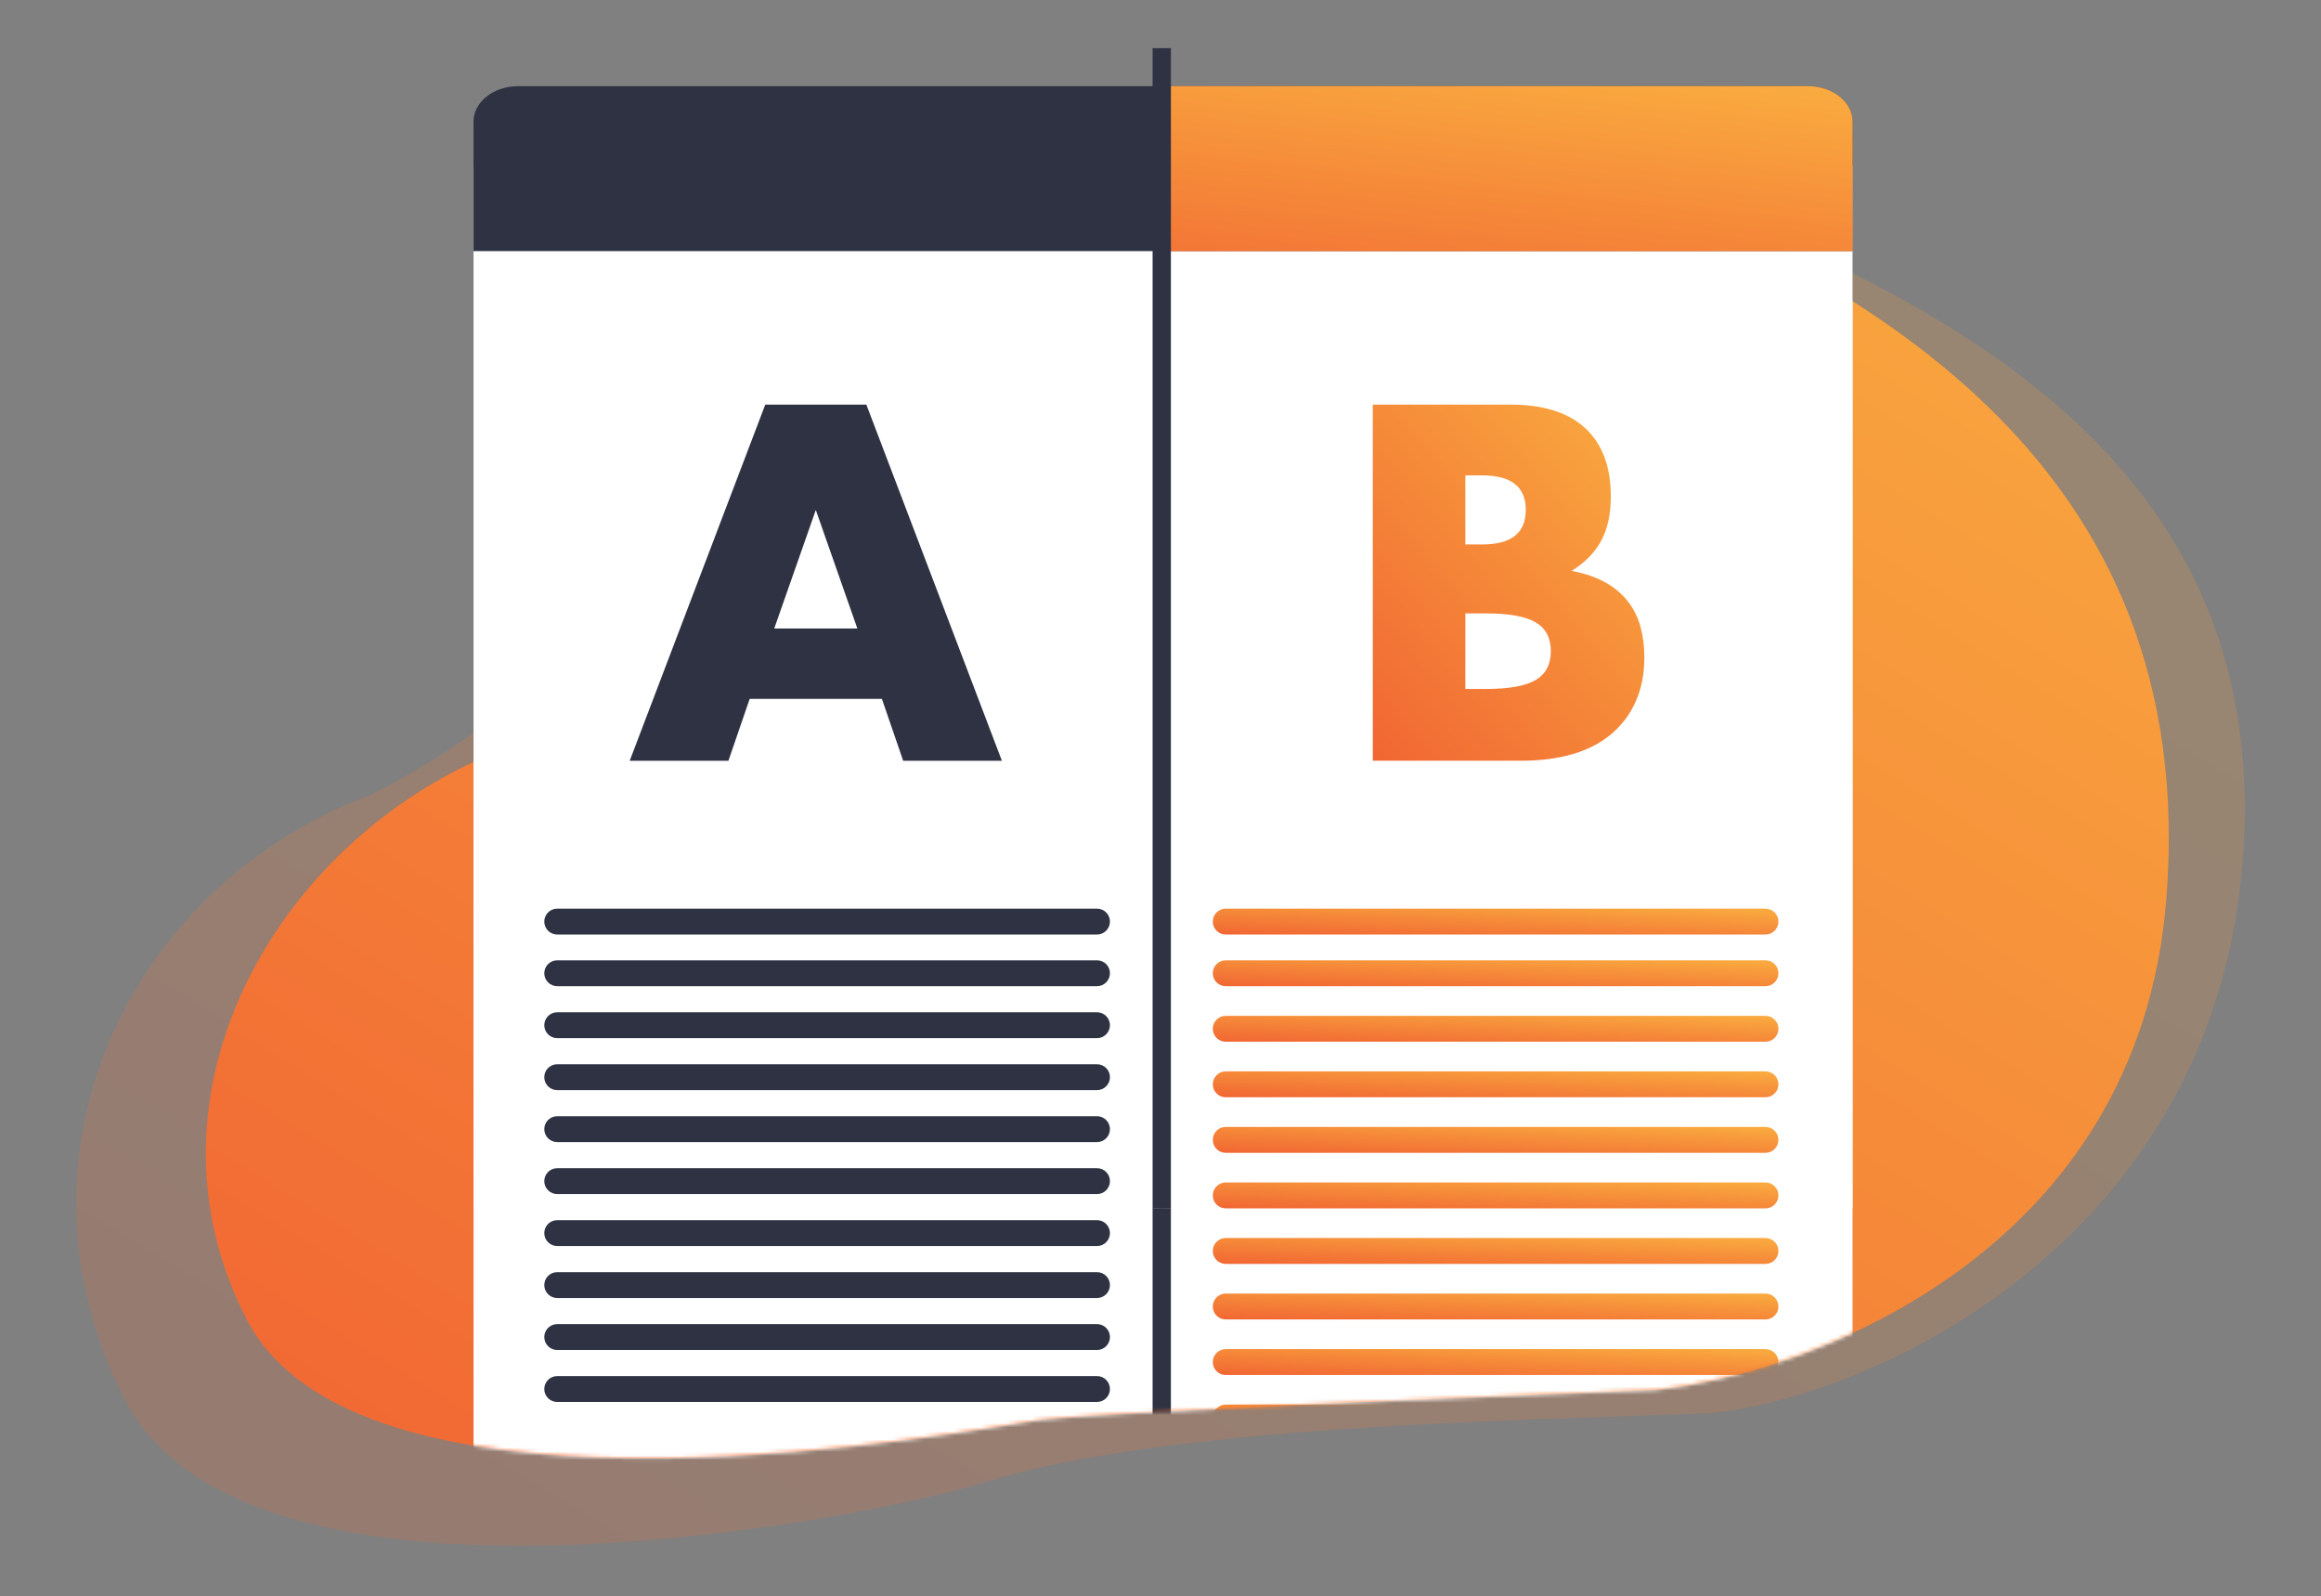 <?xml version="1.0" encoding="UTF-8"?>
<svg xmlns="http://www.w3.org/2000/svg" width="570" height="392" viewBox="0 0 570 392" fill="none">
  <rect x="0" y="0" width="570" height="392" fill="#808080" stroke="none"/>
  <path opacity="0.2" d="M157.994 131.041C149.101 162.305 106.656 187.48 90.601 195.389C31.318 217.72 0.061 284.101 30.628 343.65C61.196 403.199 213.758 372.813 241.798 364.016C286.242 350.073 371.971 348.883 420.447 347.022C461.821 342.525 543.319 303.876 550.729 211.947C559.992 97.036 449.975 61.884 363.366 30.248C276.758 -1.387 169.109 91.962 157.994 131.041Z" fill="url(#paint0_linear_507_7270)"></path>
  <path d="M180.361 124.801C171.995 154.082 139.693 176.217 124.588 183.624C68.815 204.539 31.778 268.156 60.536 323.929C89.294 379.702 240.056 350.944 254.87 348.765C266.722 347.022 360.897 343.101 406.504 341.358C445.429 337.146 525.022 307.197 531.993 221.097C540.708 113.472 458.355 66.85 376.874 37.22C295.393 7.59 190.818 88.2 180.361 124.801Z" fill="url(#paint1_linear_507_7270)"></path>
  <mask id="mask0_507_7270" style="mask-type:alpha" maskUnits="userSpaceOnUse" x="50" y="30" width="483" height="329">
    <path d="M180.361 124.801C171.995 154.082 139.693 176.217 124.588 183.624C68.815 204.539 31.778 268.156 60.536 323.929C89.294 379.702 240.056 350.944 254.87 348.765C266.722 347.022 360.897 343.101 406.504 341.358C445.429 337.146 525.022 307.197 531.993 221.097C540.708 113.472 458.355 66.85 376.874 37.22C295.393 7.59 190.818 88.2 180.361 124.801Z" fill="url(#paint2_linear_507_7270)"></path>
  </mask>
  <g mask="url(#mask0_507_7270)">
    <mask id="mask1_507_7270" style="mask-type:luminance" maskUnits="userSpaceOnUse" x="111" y="13" width="175" height="365">
      <path d="M285.412 13.324H111V377.985H285.412V13.324Z" fill="white"></path>
    </mask>
    <g mask="url(#mask1_507_7270)">
      <path d="M116.293 40.691V356.207C116.293 357.742 116.595 359.261 117.181 360.679C117.768 362.097 118.629 363.385 119.714 364.47C120.798 365.555 122.086 366.416 123.504 367.003C124.921 367.59 126.441 367.892 127.975 367.892H442.841C445.94 367.892 448.912 366.661 451.103 364.47C453.295 362.279 454.526 359.307 454.526 356.207V40.691H116.293Z" fill="white"></path>
      <path d="M269.405 223.136H136.846C135.09 223.136 133.668 224.559 133.668 226.314C133.668 228.069 135.09 229.492 136.846 229.492H269.405C271.16 229.492 272.583 228.069 272.583 226.314C272.583 224.559 271.16 223.136 269.405 223.136Z" fill="#2E3242"></path>
      <path d="M269.405 235.821H136.846C135.09 235.821 133.668 237.243 133.668 238.999C133.668 240.754 135.09 242.176 136.846 242.176H269.405C271.16 242.176 272.583 240.754 272.583 238.999C272.583 237.243 271.16 235.821 269.405 235.821Z" fill="#2E3242"></path>
      <path d="M269.405 248.584H136.846C135.09 248.584 133.668 250.007 133.668 251.762C133.668 253.517 135.09 254.939 136.846 254.939H269.405C271.16 254.939 272.583 253.517 272.583 251.762C272.583 250.007 271.16 248.584 269.405 248.584Z" fill="#2E3242"></path>
      <path d="M269.405 261.347H136.846C135.09 261.347 133.668 262.77 133.668 264.525C133.668 266.28 135.09 267.703 136.846 267.703H269.405C271.16 267.703 272.583 266.28 272.583 264.525C272.583 262.77 271.16 261.347 269.405 261.347Z" fill="#2E3242"></path>
      <path d="M269.405 274.11H136.846C135.09 274.11 133.668 275.533 133.668 277.288C133.668 279.043 135.09 280.466 136.846 280.466H269.405C271.16 280.466 272.583 279.043 272.583 277.288C272.583 275.533 271.16 274.11 269.405 274.11Z" fill="#2E3242"></path>
      <path d="M269.405 286.873H136.846C135.09 286.873 133.668 288.296 133.668 290.051C133.668 291.806 135.09 293.229 136.846 293.229H269.405C271.16 293.229 272.583 291.806 272.583 290.051C272.583 288.296 271.16 286.873 269.405 286.873Z" fill="#2E3242"></path>
      <path d="M269.405 299.637H136.846C135.09 299.637 133.668 301.059 133.668 302.814C133.668 304.57 135.09 305.992 136.846 305.992H269.405C271.16 305.992 272.583 304.57 272.583 302.814C272.583 301.059 271.16 299.637 269.405 299.637Z" fill="#2E3242"></path>
      <path d="M269.405 312.4H136.846C135.09 312.4 133.668 313.823 133.668 315.578C133.668 317.333 135.09 318.756 136.846 318.756H269.405C271.16 318.756 272.583 317.333 272.583 315.578C272.583 313.823 271.16 312.4 269.405 312.4Z" fill="#2E3242"></path>
      <path d="M269.405 325.163H136.846C135.09 325.163 133.668 326.586 133.668 328.341C133.668 330.096 135.09 331.519 136.846 331.519H269.405C271.16 331.519 272.583 330.096 272.583 328.341C272.583 326.586 271.16 325.163 269.405 325.163Z" fill="#2E3242"></path>
      <path d="M269.405 337.926H136.846C135.09 337.926 133.668 339.349 133.668 341.104C133.668 342.859 135.09 344.282 136.846 344.282H269.405C271.16 344.282 272.583 342.859 272.583 341.104C272.583 339.349 271.16 337.926 269.405 337.926Z" fill="#2E3242"></path>
      <path d="M454.526 61.672V29.851C454.526 25.054 449.62 21.163 443.571 21.163H127.248C121.192 21.163 116.293 25.054 116.293 29.851V61.672H454.526Z" fill="#2E3242"></path>
    </g>
    <path d="M216.583 171.624H184.108L178.888 186.816H154.649L187.935 99.364H212.765L246.049 186.816H221.803L216.583 171.624ZM210.551 154.34L200.347 125.229L190.14 154.34H210.551Z" fill="#2E3242"></path>
    <mask id="mask2_507_7270" style="mask-type:luminance" maskUnits="userSpaceOnUse" x="285" y="13" width="175" height="365">
      <path d="M459.825 13.324H285.412V377.985H459.825V13.324Z" fill="white"></path>
    </mask>
    <g mask="url(#mask2_507_7270)">
      <path d="M116.72 40.691V356.207C116.72 359.307 117.951 362.279 120.142 364.47C122.334 366.661 125.306 367.892 128.405 367.892H443.271C444.805 367.892 446.324 367.59 447.742 367.003C449.159 366.416 450.447 365.555 451.532 364.47C452.617 363.385 453.477 362.097 454.064 360.679C454.651 359.261 454.953 357.742 454.953 356.207V40.691H116.72Z" fill="white"></path>
      <path d="M433.577 223.136H301.017C299.262 223.136 297.839 224.559 297.839 226.314C297.839 228.069 299.262 229.492 301.017 229.492H433.577C435.332 229.492 436.754 228.069 436.754 226.314C436.754 224.559 435.332 223.136 433.577 223.136Z" fill="url(#paint3_linear_507_7270)"></path>
      <path d="M433.577 235.821H301.017C299.262 235.821 297.839 237.243 297.839 238.999C297.839 240.754 299.262 242.176 301.017 242.176H433.577C435.332 242.176 436.754 240.754 436.754 238.999C436.754 237.243 435.332 235.821 433.577 235.821Z" fill="url(#paint4_linear_507_7270)"></path>
      <path d="M433.577 249.461H301.017C299.262 249.461 297.839 250.883 297.839 252.639C297.839 254.394 299.262 255.816 301.017 255.816H433.577C435.332 255.816 436.754 254.394 436.754 252.639C436.754 250.883 435.332 249.461 433.577 249.461Z" fill="url(#paint5_linear_507_7270)"></path>
      <path d="M433.577 263.101H301.017C299.262 263.101 297.839 264.524 297.839 266.279C297.839 268.034 299.262 269.457 301.017 269.457H433.577C435.332 269.457 436.754 268.034 436.754 266.279C436.754 264.524 435.332 263.101 433.577 263.101Z" fill="url(#paint6_linear_507_7270)"></path>
      <path d="M433.577 276.741H301.017C299.262 276.741 297.839 278.164 297.839 279.919C297.839 281.674 299.262 283.097 301.017 283.097H433.577C435.332 283.097 436.754 281.674 436.754 279.919C436.754 278.164 435.332 276.741 433.577 276.741Z" fill="url(#paint7_linear_507_7270)"></path>
      <path d="M433.577 290.381H301.017C299.262 290.381 297.839 291.804 297.839 293.559C297.839 295.314 299.262 296.737 301.017 296.737H433.577C435.332 296.737 436.754 295.314 436.754 293.559C436.754 291.804 435.332 290.381 433.577 290.381Z" fill="url(#paint8_linear_507_7270)"></path>
      <path d="M433.577 304.021H301.017C299.262 304.021 297.839 305.444 297.839 307.199C297.839 308.954 299.262 310.377 301.017 310.377H433.577C435.332 310.377 436.754 308.954 436.754 307.199C436.754 305.444 435.332 304.021 433.577 304.021Z" fill="url(#paint9_linear_507_7270)"></path>
      <path d="M433.577 317.661H301.017C299.262 317.661 297.839 319.084 297.839 320.839C297.839 322.594 299.262 324.017 301.017 324.017H433.577C435.332 324.017 436.754 322.594 436.754 320.839C436.754 319.084 435.332 317.661 433.577 317.661Z" fill="url(#paint10_linear_507_7270)"></path>
      <path d="M433.577 331.301H301.017C299.262 331.301 297.839 332.724 297.839 334.479C297.839 336.234 299.262 337.657 301.017 337.657H433.577C435.332 337.657 436.754 336.234 436.754 334.479C436.754 332.724 435.332 331.301 433.577 331.301Z" fill="url(#paint11_linear_507_7270)"></path>
      <path d="M433.577 344.941H301.017C299.262 344.941 297.839 346.364 297.839 348.119C297.839 349.874 299.262 351.297 301.017 351.297H433.577C435.332 351.297 436.754 349.874 436.754 348.119C436.754 346.364 435.332 344.941 433.577 344.941Z" fill="url(#paint12_linear_507_7270)"></path>
      <path d="M454.953 61.672V29.851C454.953 25.054 450.047 21.163 443.998 21.163H127.675C121.619 21.163 116.72 25.054 116.72 29.851V61.672H454.953Z" fill="url(#paint13_linear_507_7270)"></path>
      <path d="M454.953 61.672V29.851C454.953 25.054 450.047 21.163 443.998 21.163H127.675C121.619 21.163 116.72 25.054 116.72 29.851V61.672H454.953Z" fill="url(#paint14_linear_507_7270)"></path>
    </g>
    <path d="M287.553 11.825H283.06V379.481H287.553V11.825Z" fill="#2E3242"></path>
    <path d="M337.133 99.364H371.002C379.042 99.364 385.15 101.298 389.327 105.166C393.504 109.034 395.591 114.601 395.589 121.868C395.589 126.275 394.797 129.928 393.212 132.827C391.627 135.725 389.211 138.181 385.963 140.194C389.209 140.811 391.973 141.758 394.257 143.034C396.412 144.204 398.306 145.802 399.822 147.73C401.255 149.592 402.301 151.721 402.898 153.992C403.529 156.415 403.84 158.91 403.825 161.414C403.825 165.518 403.109 169.151 401.678 172.315C400.307 175.409 398.243 178.147 395.646 180.318C393.056 182.486 389.906 184.11 386.196 185.19C382.486 186.27 378.31 186.811 373.669 186.813H337.133V99.364ZM359.865 133.699H364.04C371.156 133.699 374.713 130.873 374.711 125.22C374.709 119.568 371.152 116.742 364.04 116.742H359.865V133.699ZM359.865 169.19H364.852C370.575 169.19 374.673 168.455 377.148 166.985C379.623 165.516 380.861 163.157 380.861 159.909C380.861 156.663 379.623 154.305 377.148 152.836C374.673 151.366 370.575 150.631 364.852 150.631H359.865V169.19Z" fill="url(#paint15_linear_507_7270)"></path>
  </g>
  <g clip-path="url(#clip0_507_7270)">
    <mask id="mask3_507_7270" style="mask-type:luminance" maskUnits="userSpaceOnUse" x="111" y="13" width="175" height="365">
      <path d="M285.412 13.324H111V377.985H285.412V13.324Z" fill="white"></path>
    </mask>
    <g mask="url(#mask3_507_7270)">
      <path d="M116.293 40.691V356.207C116.293 357.742 116.594 359.261 117.181 360.679C117.768 362.097 118.629 363.385 119.714 364.47C120.798 365.555 122.086 366.416 123.504 367.003C124.921 367.59 126.441 367.892 127.975 367.892H442.841C445.94 367.892 448.912 366.661 451.103 364.47C453.295 362.279 454.526 359.307 454.526 356.207V40.691H116.293Z" fill="white"></path>
      <path d="M269.405 223.136H136.845C135.09 223.136 133.668 224.559 133.668 226.314C133.668 228.069 135.09 229.492 136.845 229.492H269.405C271.16 229.492 272.583 228.069 272.583 226.314C272.583 224.559 271.16 223.136 269.405 223.136Z" fill="#2E3242"></path>
      <path d="M269.405 235.821H136.845C135.09 235.821 133.668 237.243 133.668 238.999C133.668 240.754 135.09 242.176 136.845 242.176H269.405C271.16 242.176 272.583 240.754 272.583 238.999C272.583 237.243 271.16 235.821 269.405 235.821Z" fill="#2E3242"></path>
      <path d="M269.405 248.584H136.846C135.09 248.584 133.668 250.007 133.668 251.762C133.668 253.517 135.09 254.939 136.846 254.939H269.405C271.16 254.939 272.583 253.517 272.583 251.762C272.583 250.007 271.16 248.584 269.405 248.584Z" fill="#2E3242"></path>
      <path d="M269.405 261.347H136.846C135.09 261.347 133.668 262.77 133.668 264.525C133.668 266.28 135.09 267.703 136.846 267.703H269.405C271.16 267.703 272.583 266.28 272.583 264.525C272.583 262.77 271.16 261.347 269.405 261.347Z" fill="#2E3242"></path>
      <path d="M269.405 274.11H136.846C135.09 274.11 133.668 275.533 133.668 277.288C133.668 279.043 135.09 280.466 136.846 280.466H269.405C271.16 280.466 272.583 279.043 272.583 277.288C272.583 275.533 271.16 274.11 269.405 274.11Z" fill="#2E3242"></path>
      <path d="M269.405 286.873H136.846C135.09 286.873 133.668 288.296 133.668 290.051C133.668 291.806 135.09 293.229 136.846 293.229H269.405C271.16 293.229 272.583 291.806 272.583 290.051C272.583 288.296 271.16 286.873 269.405 286.873Z" fill="#2E3242"></path>
      <path d="M454.526 61.672V29.851C454.526 25.054 449.62 21.163 443.57 21.163H127.248C121.192 21.163 116.293 25.054 116.293 29.851V61.672H454.526Z" fill="#2E3242"></path>
    </g>
    <path d="M216.583 171.624H184.108L178.888 186.816H154.649L187.935 99.364H212.765L246.048 186.816H221.803L216.583 171.624ZM210.551 154.34L200.347 125.229L190.14 154.34H210.551Z" fill="#2E3242"></path>
    <mask id="mask4_507_7270" style="mask-type:luminance" maskUnits="userSpaceOnUse" x="285" y="13" width="175" height="365">
      <path d="M459.825 13.324H285.412V377.985H459.825V13.324Z" fill="white"></path>
    </mask>
    <g mask="url(#mask4_507_7270)">
      <path d="M116.72 40.691V356.207C116.72 359.307 117.951 362.279 120.142 364.47C122.334 366.661 125.306 367.892 128.405 367.892H443.271C444.805 367.892 446.324 367.59 447.742 367.003C449.159 366.416 450.447 365.555 451.532 364.47C452.617 363.385 453.477 362.097 454.064 360.679C454.651 359.261 454.953 357.742 454.953 356.207V40.691H116.72Z" fill="white"></path>
      <path d="M433.576 223.136H301.017C299.262 223.136 297.839 224.559 297.839 226.314C297.839 228.069 299.262 229.492 301.017 229.492H433.576C435.332 229.492 436.754 228.069 436.754 226.314C436.754 224.559 435.332 223.136 433.576 223.136Z" fill="url(#paint16_linear_507_7270)"></path>
      <path d="M433.576 235.821H301.017C299.262 235.821 297.839 237.243 297.839 238.999C297.839 240.754 299.262 242.176 301.017 242.176H433.576C435.332 242.176 436.754 240.754 436.754 238.999C436.754 237.243 435.332 235.821 433.576 235.821Z" fill="url(#paint17_linear_507_7270)"></path>
      <path d="M433.576 249.461H301.017C299.262 249.461 297.839 250.883 297.839 252.639C297.839 254.394 299.262 255.816 301.017 255.816H433.576C435.332 255.816 436.754 254.394 436.754 252.639C436.754 250.883 435.332 249.461 433.576 249.461Z" fill="url(#paint18_linear_507_7270)"></path>
      <path d="M433.576 263.101H301.017C299.262 263.101 297.839 264.524 297.839 266.279C297.839 268.034 299.262 269.457 301.017 269.457H433.576C435.332 269.457 436.754 268.034 436.754 266.279C436.754 264.524 435.332 263.101 433.576 263.101Z" fill="url(#paint19_linear_507_7270)"></path>
      <path d="M433.576 276.741H301.017C299.262 276.741 297.839 278.164 297.839 279.919C297.839 281.674 299.262 283.097 301.017 283.097H433.576C435.332 283.097 436.754 281.674 436.754 279.919C436.754 278.164 435.332 276.741 433.576 276.741Z" fill="url(#paint20_linear_507_7270)"></path>
      <path d="M433.576 290.381H301.017C299.262 290.381 297.839 291.804 297.839 293.559C297.839 295.314 299.262 296.737 301.017 296.737H433.576C435.332 296.737 436.754 295.314 436.754 293.559C436.754 291.804 435.332 290.381 433.576 290.381Z" fill="url(#paint21_linear_507_7270)"></path>
      <path d="M454.953 61.672V29.851C454.953 25.054 450.047 21.163 443.997 21.163H127.675C121.619 21.163 116.72 25.054 116.72 29.851V61.672H454.953Z" fill="url(#paint22_linear_507_7270)"></path>
      <path d="M454.953 61.672V29.851C454.953 25.054 450.047 21.163 443.997 21.163H127.675C121.619 21.163 116.72 25.054 116.72 29.851V61.672H454.953Z" fill="url(#paint23_linear_507_7270)"></path>
    </g>
    <path d="M287.553 11.825H283.06V379.481H287.553V11.825Z" fill="#2E3242"></path>
    <path d="M337.133 99.364H371.002C379.042 99.364 385.15 101.298 389.327 105.166C393.504 109.034 395.591 114.601 395.589 121.868C395.589 126.275 394.796 129.928 393.212 132.827C391.627 135.725 389.211 138.181 385.963 140.194C389.209 140.811 391.973 141.758 394.256 143.034C396.412 144.204 398.306 145.802 399.822 147.73C401.255 149.592 402.301 151.721 402.898 153.992C403.529 156.415 403.84 158.91 403.825 161.414C403.825 165.518 403.109 169.151 401.678 172.315C400.307 175.409 398.243 178.147 395.646 180.318C393.056 182.486 389.906 184.11 386.196 185.19C382.486 186.27 378.31 186.811 373.669 186.813H337.133V99.364ZM359.865 133.699H364.04C371.156 133.699 374.713 130.873 374.711 125.22C374.709 119.568 371.152 116.742 364.04 116.742H359.865V133.699ZM359.865 169.19H364.852C370.575 169.19 374.673 168.455 377.148 166.985C379.623 165.516 380.861 163.157 380.861 159.909C380.861 156.663 379.623 154.305 377.148 152.836C374.673 151.366 370.575 150.631 364.852 150.631H359.865V169.19Z" fill="url(#paint24_linear_507_7270)"></path>
  </g>
  <defs>
    <linearGradient id="paint0_linear_507_7270" x1="551.277" y1="-1.529" x2="241.851" y2="511.585" gradientUnits="userSpaceOnUse">
      <stop stop-color="#FAAF40"></stop>
      <stop offset="1" stop-color="#F16633"></stop>
    </linearGradient>
    <linearGradient id="paint1_linear_507_7270" x1="532.629" y1="7.488" x2="245.85" y2="475.434" gradientUnits="userSpaceOnUse">
      <stop stop-color="#FAAF40"></stop>
      <stop offset="1" stop-color="#F16633"></stop>
    </linearGradient>
    <linearGradient id="paint2_linear_507_7270" x1="532.629" y1="7.488" x2="245.85" y2="475.434" gradientUnits="userSpaceOnUse">
      <stop stop-color="#FAAF40"></stop>
      <stop offset="1" stop-color="#F16633"></stop>
    </linearGradient>
    <linearGradient id="paint3_linear_507_7270" x1="436.754" y1="222.684" x2="436.239" y2="235.162" gradientUnits="userSpaceOnUse">
      <stop stop-color="#FAAF40"></stop>
      <stop offset="1" stop-color="#F16633"></stop>
    </linearGradient>
    <linearGradient id="paint4_linear_507_7270" x1="436.754" y1="235.368" x2="436.239" y2="247.846" gradientUnits="userSpaceOnUse">
      <stop stop-color="#FAAF40"></stop>
      <stop offset="1" stop-color="#F16633"></stop>
    </linearGradient>
    <linearGradient id="paint5_linear_507_7270" x1="436.754" y1="249.008" x2="436.239" y2="261.486" gradientUnits="userSpaceOnUse">
      <stop stop-color="#FAAF40"></stop>
      <stop offset="1" stop-color="#F16633"></stop>
    </linearGradient>
    <linearGradient id="paint6_linear_507_7270" x1="436.754" y1="262.648" x2="436.239" y2="275.127" gradientUnits="userSpaceOnUse">
      <stop stop-color="#FAAF40"></stop>
      <stop offset="1" stop-color="#F16633"></stop>
    </linearGradient>
    <linearGradient id="paint7_linear_507_7270" x1="436.754" y1="276.288" x2="436.239" y2="288.767" gradientUnits="userSpaceOnUse">
      <stop stop-color="#FAAF40"></stop>
      <stop offset="1" stop-color="#F16633"></stop>
    </linearGradient>
    <linearGradient id="paint8_linear_507_7270" x1="436.754" y1="289.928" x2="436.239" y2="302.407" gradientUnits="userSpaceOnUse">
      <stop stop-color="#FAAF40"></stop>
      <stop offset="1" stop-color="#F16633"></stop>
    </linearGradient>
    <linearGradient id="paint9_linear_507_7270" x1="436.754" y1="303.568" x2="436.239" y2="316.047" gradientUnits="userSpaceOnUse">
      <stop stop-color="#FAAF40"></stop>
      <stop offset="1" stop-color="#F16633"></stop>
    </linearGradient>
    <linearGradient id="paint10_linear_507_7270" x1="436.754" y1="317.208" x2="436.239" y2="329.687" gradientUnits="userSpaceOnUse">
      <stop stop-color="#FAAF40"></stop>
      <stop offset="1" stop-color="#F16633"></stop>
    </linearGradient>
    <linearGradient id="paint11_linear_507_7270" x1="436.754" y1="330.848" x2="436.239" y2="343.327" gradientUnits="userSpaceOnUse">
      <stop stop-color="#FAAF40"></stop>
      <stop offset="1" stop-color="#F16633"></stop>
    </linearGradient>
    <linearGradient id="paint12_linear_507_7270" x1="436.754" y1="344.488" x2="436.239" y2="356.967" gradientUnits="userSpaceOnUse">
      <stop stop-color="#FAAF40"></stop>
      <stop offset="1" stop-color="#F16633"></stop>
    </linearGradient>
    <linearGradient id="paint13_linear_507_7270" x1="285.11" y1="11.083" x2="287.293" y2="115.152" gradientUnits="userSpaceOnUse">
      <stop stop-color="#94602E"></stop>
      <stop offset="0.2" stop-color="#885627"></stop>
      <stop offset="0.7" stop-color="#6F4219"></stop>
      <stop offset="1" stop-color="#663B14"></stop>
    </linearGradient>
    <linearGradient id="paint14_linear_507_7270" x1="454.952" y1="18.277" x2="446.439" y2="97.025" gradientUnits="userSpaceOnUse">
      <stop stop-color="#FAAF40"></stop>
      <stop offset="1" stop-color="#F16633"></stop>
    </linearGradient>
    <linearGradient id="paint15_linear_507_7270" x1="403.825" y1="93.134" x2="319.04" y2="164.767" gradientUnits="userSpaceOnUse">
      <stop stop-color="#FAAF40"></stop>
      <stop offset="1" stop-color="#F16633"></stop>
    </linearGradient>
    <linearGradient id="paint16_linear_507_7270" x1="436.754" y1="222.684" x2="436.239" y2="235.162" gradientUnits="userSpaceOnUse">
      <stop stop-color="#FAAF40"></stop>
      <stop offset="1" stop-color="#F16633"></stop>
    </linearGradient>
    <linearGradient id="paint17_linear_507_7270" x1="436.754" y1="235.368" x2="436.239" y2="247.846" gradientUnits="userSpaceOnUse">
      <stop stop-color="#FAAF40"></stop>
      <stop offset="1" stop-color="#F16633"></stop>
    </linearGradient>
    <linearGradient id="paint18_linear_507_7270" x1="436.754" y1="249.008" x2="436.239" y2="261.486" gradientUnits="userSpaceOnUse">
      <stop stop-color="#FAAF40"></stop>
      <stop offset="1" stop-color="#F16633"></stop>
    </linearGradient>
    <linearGradient id="paint19_linear_507_7270" x1="436.754" y1="262.648" x2="436.239" y2="275.127" gradientUnits="userSpaceOnUse">
      <stop stop-color="#FAAF40"></stop>
      <stop offset="1" stop-color="#F16633"></stop>
    </linearGradient>
    <linearGradient id="paint20_linear_507_7270" x1="436.754" y1="276.288" x2="436.239" y2="288.767" gradientUnits="userSpaceOnUse">
      <stop stop-color="#FAAF40"></stop>
      <stop offset="1" stop-color="#F16633"></stop>
    </linearGradient>
    <linearGradient id="paint21_linear_507_7270" x1="436.754" y1="289.928" x2="436.239" y2="302.407" gradientUnits="userSpaceOnUse">
      <stop stop-color="#FAAF40"></stop>
      <stop offset="1" stop-color="#F16633"></stop>
    </linearGradient>
    <linearGradient id="paint22_linear_507_7270" x1="285.11" y1="11.083" x2="287.293" y2="115.152" gradientUnits="userSpaceOnUse">
      <stop stop-color="#94602E"></stop>
      <stop offset="0.2" stop-color="#885627"></stop>
      <stop offset="0.7" stop-color="#6F4219"></stop>
      <stop offset="1" stop-color="#663B14"></stop>
    </linearGradient>
    <linearGradient id="paint23_linear_507_7270" x1="454.952" y1="18.277" x2="446.439" y2="97.025" gradientUnits="userSpaceOnUse">
      <stop stop-color="#FAAF40"></stop>
      <stop offset="1" stop-color="#F16633"></stop>
    </linearGradient>
    <linearGradient id="paint24_linear_507_7270" x1="403.825" y1="93.134" x2="319.04" y2="164.767" gradientUnits="userSpaceOnUse">
      <stop stop-color="#FAAF40"></stop>
      <stop offset="1" stop-color="#F16633"></stop>
    </linearGradient>
    <clipPath id="clip0_507_7270">
      <rect width="349" height="284.987" fill="white" transform="translate(111 11.825)"></rect>
    </clipPath>
  </defs>
</svg>
